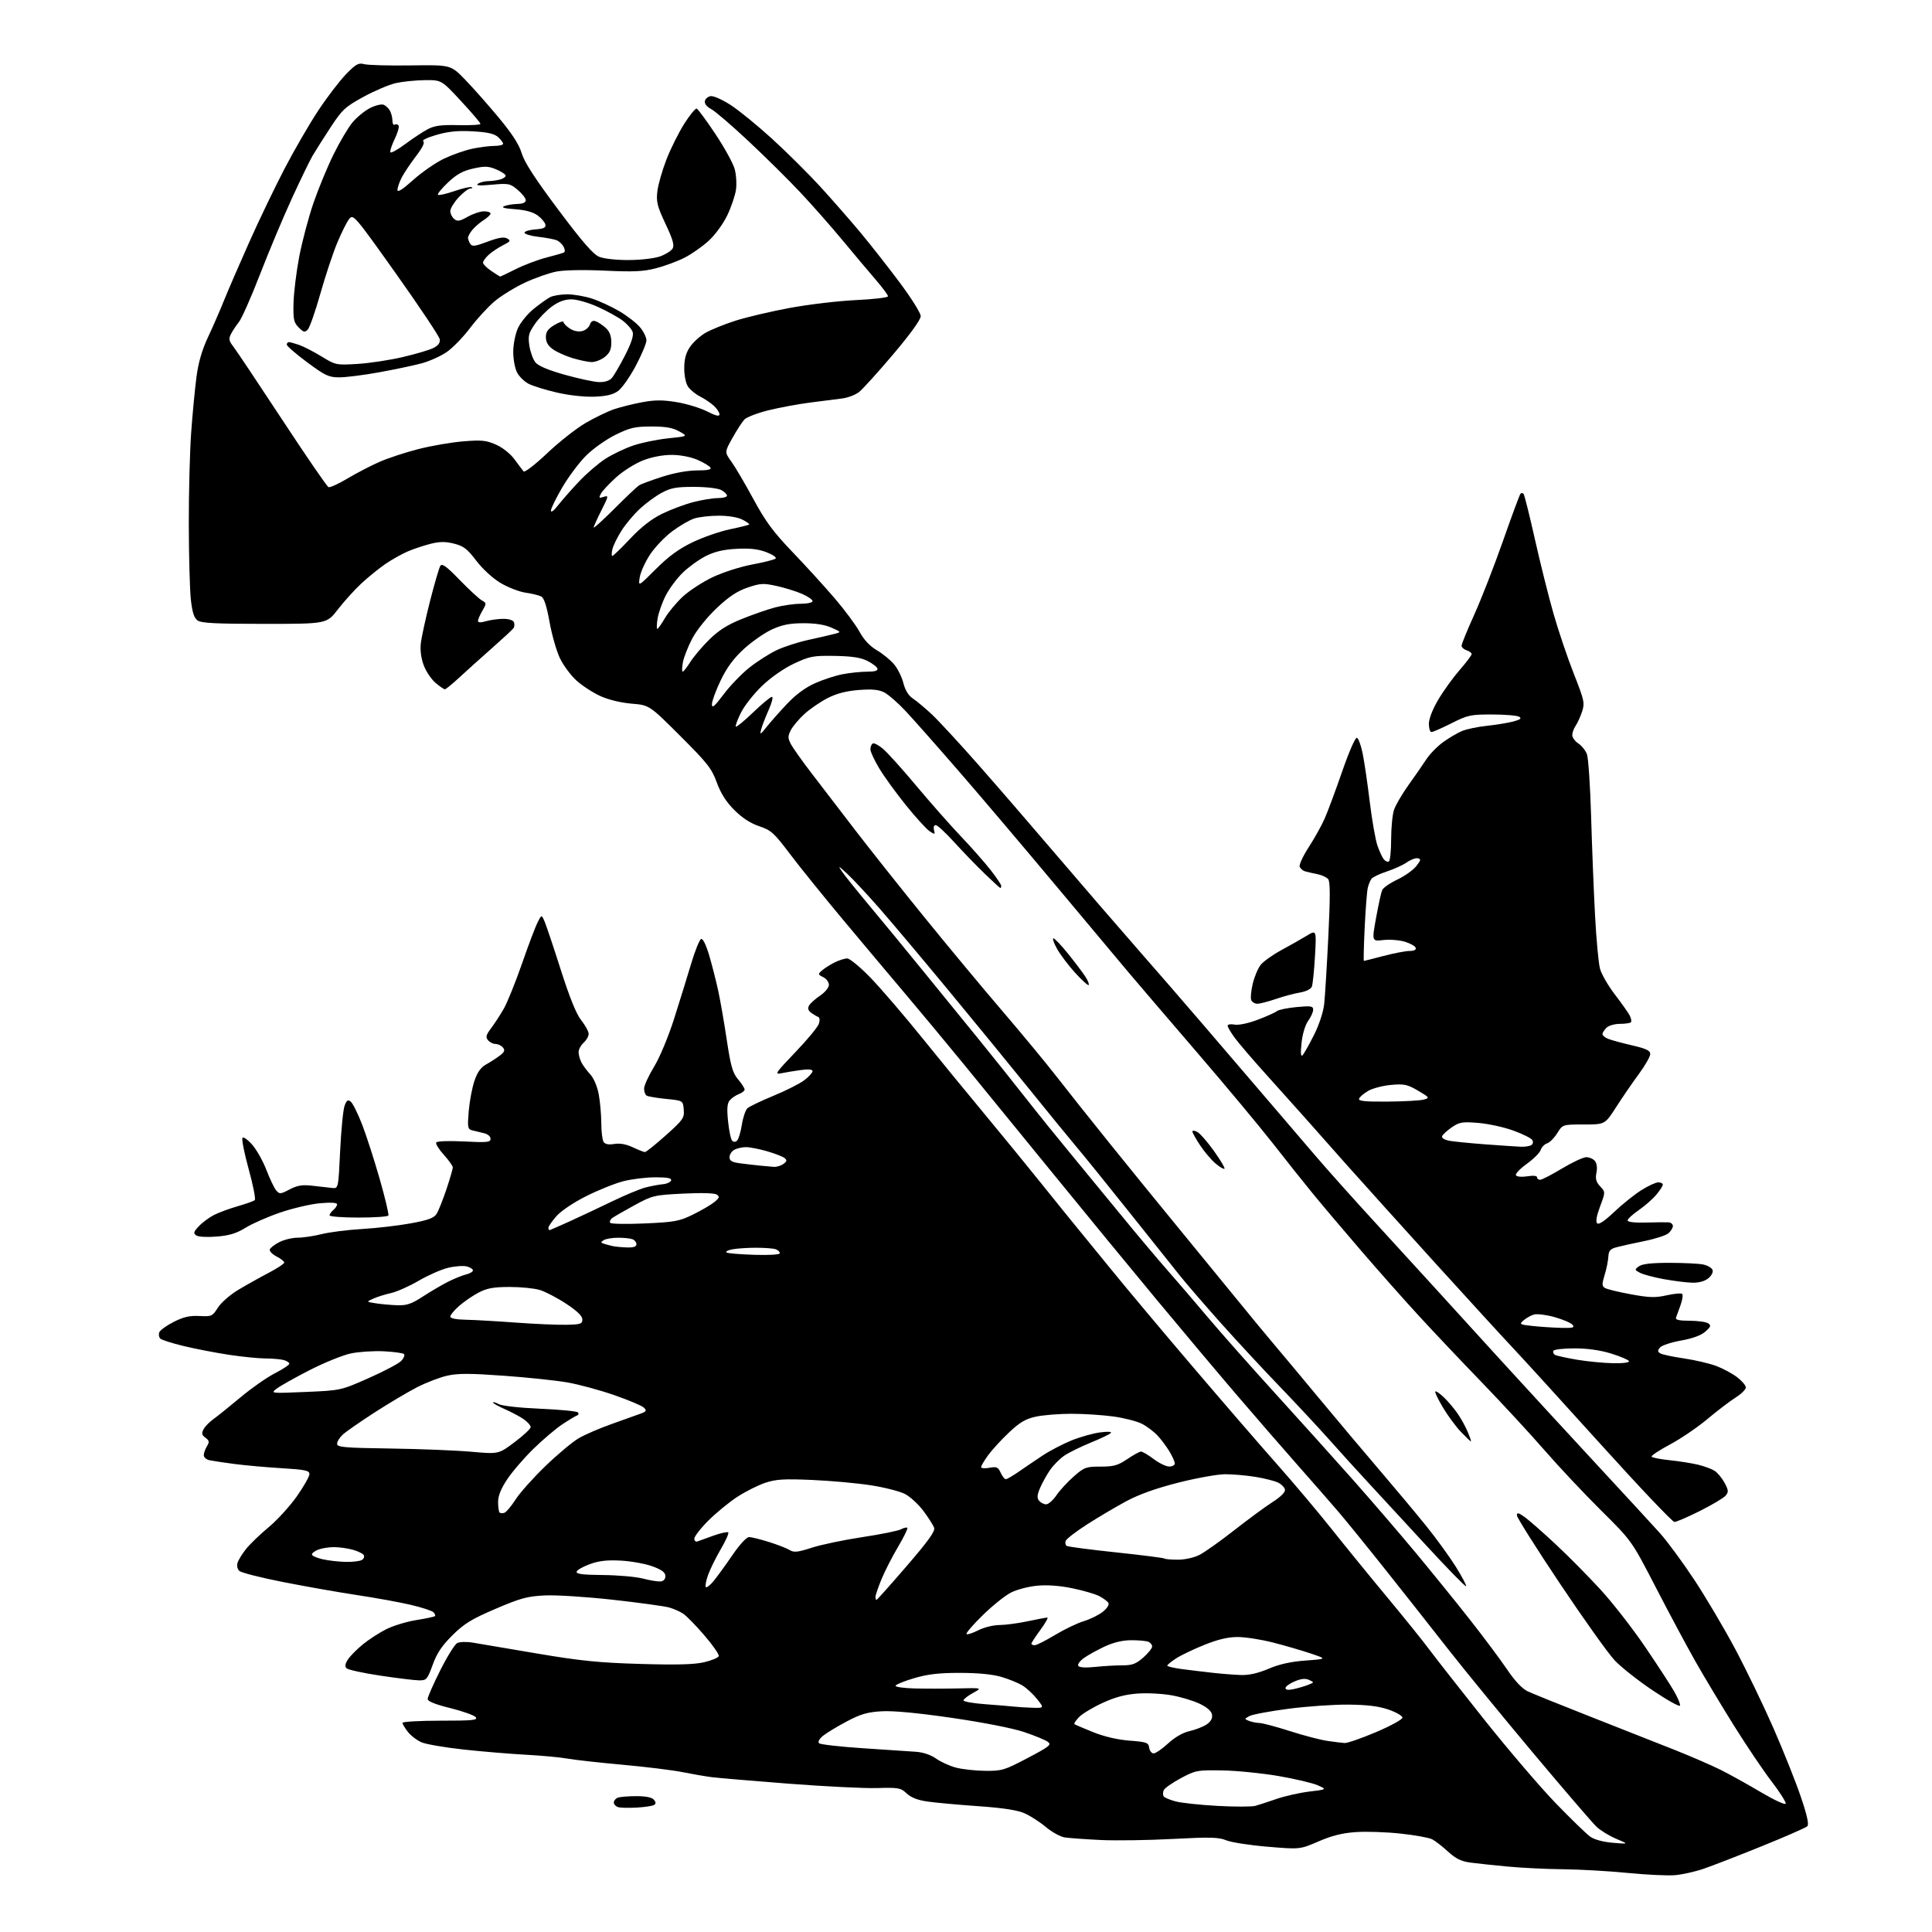 <?xml version="1.0" encoding="UTF-8" standalone="no"?>
<!-- Filename: 6924b1c12589589b763cb6239cc43aedfe43ec7e0a55f4d3831aee675c4b2e3d.svg -->
<!-- Created with https://svgstud.io -->
<svg
  version="1.1"
  xmlns="http://www.w3.org/2000/svg"
  xmlns:xlink="http://www.w3.org/1999/xlink"
  xmlns:svg="http://www.w3.org/2000/svg"
  xmlns:rdf="http://www.w3.org/1999/02/22-rdf-syntax-ns#"
  xmlns:cc="http://creativecommons.org/ns#"
  xmlns:dc="http://purl.org/dc/elements/1.1/"
  viewBox="0 0 768 768"
  width="768"
  height="768"
  role="img"
  aria-labelledby="titleID descID"
>
  <title id="titleID">War hammer weapon</title>
  <desc id="descID">AI-generated SVG illustration: War hammer weapon, created on https://svgstud.io</desc>

  <rect width="100%" height="100%" fill="white" />


  <path stroke="none" fill="black" fill-rule="evenodd" d="M665.78,745.41C662.88,745.66 654.42,745.25 647.00,744.52C639.58,743.78 628.10,743.13 621.50,743.06C614.90,743.00 605.00,742.52 599.50,742.00C594.00,741.49 587.30,740.77 584.60,740.42C580.86,739.92 578.74,738.89 575.60,736.03C573.35,733.97 570.52,731.77 569.32,731.15C568.12,730.52 562.51,729.50 556.85,728.89C551.19,728.27 543.17,728.00 539.03,728.28C533.61,728.65 529.44,729.69 524.13,731.99C516.75,735.18 516.75,735.18 503.87,734.10C496.79,733.51 489.40,732.36 487.46,731.55C484.49,730.31 481.10,730.22 466.21,731.01C456.47,731.53 443.55,731.72 437.50,731.43C431.45,731.13 425.06,730.68 423.30,730.41C421.54,730.15 418.17,728.30 415.80,726.31C413.44,724.32 409.63,721.86 407.34,720.84C404.45,719.55 398.85,718.69 388.84,717.98C380.96,717.43 371.91,716.61 368.74,716.15C364.83,715.60 362.16,714.56 360.42,712.92C358.04,710.69 357.19,710.53 348.64,710.78C343.57,710.93 327.74,710.14 313.46,709.04C299.18,707.93 285.48,706.77 283.00,706.46C280.52,706.15 275.27,705.24 271.31,704.45C267.36,703.66 256.56,702.33 247.31,701.50C238.07,700.66 228.25,699.57 225.50,699.06C222.75,698.56 215.32,697.87 209.00,697.53C202.68,697.19 191.53,696.26 184.24,695.46C176.95,694.67 169.49,693.39 167.66,692.63C165.83,691.87 163.36,690.00 162.17,688.49C160.98,686.97 160.00,685.34 160.00,684.87C160.00,684.39 166.81,684.00 175.12,684.00C187.96,684.00 190.07,683.79 189.09,682.60C188.45,681.83 183.89,680.21 178.96,678.99C172.98,677.51 170.00,676.31 170.00,675.37C170.00,674.60 172.24,669.49 174.99,664.02C177.73,658.56 180.77,653.66 181.74,653.15C182.72,652.63 185.49,652.56 188.00,652.98C190.47,653.40 201.95,655.34 213.50,657.30C230.75,660.22 238.07,660.96 254.50,661.44C268.99,661.87 275.99,661.68 279.92,660.76C282.90,660.06 285.51,658.97 285.72,658.33C285.93,657.70 283.36,653.98 279.99,650.07C276.63,646.16 272.83,642.28 271.56,641.45C270.29,640.61 267.79,639.51 266.00,639.00C264.22,638.49 254.18,637.11 243.70,635.94C233.11,634.76 221.05,633.99 216.57,634.21C209.62,634.55 206.91,635.28 197.00,639.53C187.49,643.60 184.53,645.41 179.88,650.01C175.69,654.16 173.68,657.16 172.00,661.79C169.88,667.60 169.53,668.00 166.62,667.97C164.90,667.96 157.95,667.11 151.17,666.09C144.39,665.08 138.36,663.76 137.77,663.17C137.01,662.41 137.17,661.39 138.31,659.66C139.19,658.31 141.84,655.62 144.21,653.69C146.57,651.75 150.77,649.03 153.54,647.64C156.31,646.24 161.70,644.61 165.51,644.00C169.32,643.39 172.65,642.68 172.90,642.43C173.16,642.17 172.88,641.48 172.28,640.88C171.68,640.28 167.57,638.95 163.16,637.92C158.74,636.89 149.13,635.15 141.81,634.05C134.49,632.94 121.30,630.62 112.50,628.88C103.70,627.15 95.89,625.16 95.15,624.47C94.36,623.74 94.06,622.38 94.44,621.20C94.79,620.09 96.31,617.62 97.82,615.73C99.32,613.83 103.36,609.95 106.78,607.11C110.20,604.26 115.25,598.72 118.00,594.81C120.75,590.89 123.00,586.92 123.00,585.99C123.00,584.55 121.40,584.20 111.90,583.63C105.80,583.26 97.36,582.50 93.15,581.95C88.94,581.40 84.49,580.73 83.25,580.46C82.01,580.19 81.00,579.29 81.00,578.47C81.00,577.65 81.56,576.05 82.25,574.93C83.31,573.20 83.22,572.67 81.67,571.52C80.21,570.44 80.06,569.76 80.92,568.15C81.51,567.04 83.28,565.22 84.86,564.10C86.43,562.98 91.27,559.09 95.61,555.46C99.95,551.82 106.09,547.53 109.25,545.91C112.41,544.29 115.00,542.58 115.00,542.10C115.00,541.62 113.99,540.96 112.75,540.63C111.51,540.30 108.25,540.02 105.50,540.01C102.75,540.00 96.22,539.34 91.00,538.55C85.78,537.76 77.71,536.20 73.08,535.09C68.46,533.98 64.23,532.63 63.70,532.10C63.17,531.57 63.00,530.45 63.32,529.61C63.64,528.77 66.22,526.91 69.06,525.47C72.97,523.49 75.42,522.93 79.27,523.13C84.12,523.39 84.45,523.24 86.62,519.80C87.89,517.81 91.48,514.67 94.70,512.74C97.89,510.83 103.31,507.80 106.75,506.00C110.19,504.20 113.00,502.35 113.00,501.89C113.00,501.43 111.62,500.34 109.94,499.47C108.25,498.60 107.04,497.35 107.25,496.69C107.45,496.04 109.17,494.71 111.06,493.75C112.95,492.79 116.24,492.00 118.36,492.00C120.48,492.00 124.75,491.36 127.86,490.58C130.96,489.80 138.22,488.88 144.00,488.54C149.78,488.20 158.48,487.19 163.33,486.29C170.08,485.06 172.49,484.18 173.52,482.59C174.26,481.44 176.02,477.05 177.44,472.82C178.85,468.60 180.00,464.67 180.00,464.08C180.00,463.49 178.39,461.22 176.42,459.04C174.45,456.86 173.09,454.66 173.41,454.15C173.74,453.61 178.46,453.44 184.49,453.75C193.74,454.22 195.00,454.09 195.00,452.66C195.00,451.71 193.87,450.79 192.25,450.43C190.74,450.09 188.65,449.58 187.61,449.30C185.91,448.83 185.79,448.07 186.33,441.64C186.67,437.71 187.69,432.31 188.61,429.63C189.77,426.21 191.16,424.26 193.24,423.13C194.86,422.23 197.29,420.67 198.64,419.65C200.56,418.18 200.83,417.50 199.92,416.40C199.28,415.63 197.97,415.00 197.00,415.00C196.03,415.00 194.69,414.33 194.00,413.50C192.98,412.28 193.20,411.41 195.21,408.75C196.56,406.96 198.83,403.48 200.25,401.00C201.67,398.52 204.94,390.43 207.52,383.00C210.10,375.57 212.91,368.16 213.76,366.51C215.30,363.53 215.30,363.53 216.56,366.51C217.25,368.16 220.14,376.79 222.98,385.70C226.48,396.67 229.09,403.10 231.07,405.59C232.68,407.62 234.00,410.04 234.00,410.98C234.00,411.92 233.10,413.50 232.00,414.50C230.90,415.50 230.00,417.17 230.00,418.22C230.00,419.27 230.50,421.11 231.12,422.32C231.74,423.52 233.31,425.64 234.61,427.04C236.00,428.53 237.39,431.79 237.99,434.93C238.54,437.87 239.01,443.02 239.02,446.39C239.02,449.75 239.43,453.13 239.92,453.90C240.52,454.85 241.89,455.12 244.20,454.74C246.42,454.38 248.95,454.84 251.55,456.06C253.72,457.09 255.88,457.95 256.35,457.97C256.82,457.98 260.55,455.00 264.65,451.33C271.57,445.14 272.08,444.41 271.80,441.08C271.50,437.50 271.50,437.50 264.80,436.84C261.11,436.47 257.62,435.88 257.05,435.53C256.47,435.17 256.02,433.90 256.04,432.69C256.05,431.49 257.85,427.58 260.02,424.02C262.27,420.31 265.67,412.17 267.95,405.02C270.14,398.13 273.20,388.26 274.75,383.07C276.29,377.89 278.08,373.47 278.72,373.26C279.41,373.03 280.69,375.62 281.89,379.69C282.99,383.43 284.59,389.65 285.43,393.50C286.28,397.35 287.83,406.23 288.88,413.23C290.48,423.87 291.22,426.47 293.40,429.06C294.83,430.76 296.00,432.58 296.00,433.10C296.00,433.62 294.97,434.44 293.71,434.92C292.45,435.40 290.81,436.52 290.07,437.41C289.07,438.62 288.90,440.76 289.42,445.77C289.79,449.47 290.53,452.93 291.05,453.45C291.65,454.05 292.38,454.02 293.03,453.37C293.60,452.80 294.44,449.97 294.90,447.09C295.35,444.21 296.35,441.27 297.11,440.56C297.88,439.86 302.54,437.62 307.47,435.59C312.41,433.56 317.92,430.77 319.72,429.40C321.53,428.02 323.00,426.41 323.00,425.81C323.00,425.09 321.40,424.94 318.25,425.37C315.64,425.72 312.15,426.30 310.50,426.65C307.80,427.23 308.38,426.38 316.13,418.30C320.88,413.36 325.10,408.25 325.52,406.95C325.95,405.59 325.85,404.45 325.27,404.26C324.73,404.08 323.48,403.34 322.50,402.63C321.25,401.71 320.99,400.85 321.61,399.73C322.10,398.85 324.08,397.07 326.00,395.78C327.98,394.45 329.50,392.58 329.50,391.49C329.50,390.43 328.49,389.05 327.25,388.44C325.12,387.38 325.09,387.23 326.75,385.78C327.71,384.93 329.94,383.51 331.70,382.62C333.46,381.73 335.74,381.00 336.78,381.00C337.81,381.00 342.02,384.49 346.13,388.75C350.24,393.01 359.42,403.70 366.52,412.50C373.62,421.30 384.86,435.02 391.50,443.00C398.13,450.98 408.24,463.35 413.98,470.50C419.71,477.65 426.08,485.52 428.13,488.00C430.19,490.48 436.43,498.12 442.01,505.00C447.59,511.88 461.90,528.95 473.83,542.94C485.75,556.93 500.91,574.48 507.53,581.94C514.14,589.40 524.02,601.12 529.49,608.00C534.96,614.88 544.89,627.07 551.57,635.10C558.24,643.12 565.67,652.35 568.08,655.60C570.49,658.84 580.32,671.38 589.92,683.46C599.53,695.53 612.35,710.53 618.41,716.79C624.48,723.06 630.65,729.04 632.13,730.10C633.80,731.28 637.23,732.21 641.16,732.54C647.50,733.07 647.50,733.07 642.50,730.96C639.75,729.81 636.22,727.65 634.66,726.18C633.09,724.71 621.81,711.58 609.58,697.00C597.36,682.42 582.25,663.98 576.00,656.00C569.76,648.02 558.58,633.85 551.15,624.50C543.72,615.15 535.14,604.58 532.08,601.00C529.02,597.42 521.74,589.10 515.91,582.50C510.07,575.90 499.14,563.30 491.61,554.50C484.08,545.70 469.70,528.60 459.66,516.50C449.61,504.40 431.13,481.90 418.58,466.50C406.04,451.10 390.09,431.55 383.14,423.06C376.19,414.57 365.55,401.78 359.50,394.63C353.45,387.48 342.29,374.20 334.70,365.11C327.11,356.01 317.77,344.43 313.95,339.37C307.67,331.05 306.50,330.00 301.81,328.44C298.35,327.29 295.05,325.14 291.92,322.02C288.66,318.75 286.52,315.40 284.93,311.04C282.91,305.48 281.21,303.33 270.39,292.53C258.14,280.30 258.14,280.30 251.03,279.71C246.73,279.34 241.82,278.15 238.59,276.67C235.66,275.33 231.41,272.56 229.16,270.53C226.90,268.49 223.95,264.50 222.58,261.66C221.22,258.82 219.36,252.33 218.45,247.23C217.31,240.87 216.27,237.69 215.14,237.11C214.24,236.64 211.42,235.95 208.89,235.59C206.35,235.22 201.87,233.47 198.93,231.71C195.81,229.84 191.80,226.15 189.31,222.87C185.77,218.21 184.28,217.06 180.52,216.11C177.11,215.25 174.84,215.26 171.25,216.15C168.64,216.80 164.57,218.15 162.20,219.15C159.84,220.15 155.79,222.42 153.20,224.19C150.62,225.97 146.30,229.46 143.62,231.96C140.94,234.46 136.75,239.09 134.31,242.25C129.88,248.00 129.88,248.00 105.13,248.00C85.74,248.00 79.98,247.70 78.51,246.63C77.15,245.64 76.42,243.34 75.87,238.38C75.45,234.60 75.08,221.15 75.05,208.50C75.03,195.85 75.45,179.43 75.99,172.00C76.52,164.57 77.47,154.68 78.08,150.00C78.85,144.10 80.26,139.21 82.70,134.00C84.63,129.88 87.47,123.35 89.02,119.50C90.57,115.65 95.04,105.30 98.97,96.50C102.89,87.70 109.27,74.42 113.14,67.00C117.01,59.58 123.05,49.16 126.57,43.86C130.08,38.56 135.02,32.11 137.54,29.51C141.50,25.44 142.50,24.89 144.81,25.51C146.29,25.90 154.63,26.13 163.34,26.00C179.19,25.78 179.19,25.78 184.87,31.64C188.00,34.86 194.02,41.66 198.24,46.74C203.60,53.19 206.36,57.47 207.39,60.95C208.44,64.46 212.71,71.06 221.90,83.33C231.45,96.08 235.79,101.09 238.17,102.07C240.05,102.85 244.99,103.40 249.95,103.37C254.73,103.35 260.22,102.71 262.40,101.92C264.55,101.14 266.77,99.75 267.35,98.83C268.15,97.54 267.51,95.27 264.56,89.01C261.26,81.97 260.82,80.20 261.31,76.06C261.62,73.42 263.25,67.71 264.93,63.38C266.62,59.05 269.81,52.65 272.02,49.17C274.23,45.69 276.45,42.99 276.95,43.17C277.45,43.35 280.81,47.91 284.41,53.31C288.01,58.70 291.45,64.97 292.06,67.24C292.67,69.50 292.89,73.22 292.55,75.50C292.21,77.77 290.67,82.31 289.12,85.57C287.51,88.94 284.34,93.30 281.74,95.69C279.23,97.99 274.88,101.04 272.07,102.46C269.27,103.89 264.16,105.77 260.73,106.65C255.73,107.94 251.73,108.12 240.50,107.59C232.20,107.20 224.36,107.34 221.23,107.94C218.34,108.50 212.71,110.47 208.73,112.32C204.76,114.18 199.34,117.49 196.70,119.70C194.06,121.90 189.66,126.68 186.91,130.33C184.16,133.98 179.95,138.32 177.54,139.97C175.13,141.63 170.54,143.67 167.33,144.51C164.12,145.35 156.58,146.93 150.58,148.02C144.57,149.11 137.52,150.00 134.91,150.00C130.69,150.00 129.30,149.35 122.09,144.00C117.64,140.71 114.00,137.56 114.00,137.00C114.00,136.45 114.38,136.00 114.85,136.00C115.32,136.00 117.16,136.51 118.95,137.13C120.73,137.75 124.74,139.82 127.85,141.72C133.39,145.12 133.66,145.17 142.04,144.67C146.74,144.39 154.84,143.17 160.04,141.95C165.24,140.74 170.77,139.11 172.31,138.32C174.24,137.33 175.03,136.25 174.81,134.86C174.64,133.75 166.85,122.07 157.50,108.91C141.08,85.80 140.44,85.05 138.85,86.98C137.94,88.08 135.79,92.36 134.07,96.50C132.34,100.63 129.32,109.75 127.34,116.76C125.36,123.77 123.12,130.16 122.37,130.97C121.17,132.25 120.71,132.15 118.75,130.18C116.78,128.21 116.52,127.00 116.68,120.45C116.78,116.34 117.80,108.05 118.95,102.01C120.11,95.98 122.64,86.42 124.58,80.77C126.52,75.12 130.10,66.45 132.53,61.50C134.96,56.55 138.36,50.80 140.07,48.72C141.79,46.64 144.92,44.06 147.04,42.98C149.15,41.90 151.60,41.29 152.47,41.63C153.34,41.96 154.49,43.05 155.03,44.05C155.56,45.05 156.00,46.82 156.00,47.99C156.00,49.16 156.42,49.86 156.93,49.54C157.44,49.23 158.13,49.40 158.45,49.92C158.77,50.44 158.04,52.91 156.83,55.41C155.62,57.91 154.90,60.23 155.23,60.57C155.57,60.90 158.24,59.39 161.17,57.21C164.10,55.02 168.07,52.40 170.00,51.38C172.75,49.93 175.36,49.58 182.25,49.75C187.06,49.86 191.00,49.63 190.99,49.23C190.99,48.83 187.50,44.74 183.24,40.15C175.50,31.80 175.50,31.80 168.90,31.86C165.27,31.90 160.10,32.42 157.40,33.02C154.71,33.62 148.90,36.08 144.50,38.49C137.20,42.48 136.05,43.55 131.37,50.68C128.55,54.98 125.32,60.08 124.20,62.00C123.08,63.92 119.38,71.58 115.97,79.00C112.56,86.42 106.90,99.92 103.38,109.00C99.87,118.08 96.09,126.62 94.98,128.00C93.88,129.38 92.45,131.53 91.81,132.78C90.84,134.68 91.00,135.51 92.76,137.78C93.92,139.28 102.66,152.36 112.19,166.85C121.71,181.35 129.99,193.40 130.58,193.64C131.17,193.89 134.55,192.35 138.08,190.24C141.61,188.13 147.32,185.16 150.76,183.64C154.20,182.12 161.24,179.81 166.39,178.50C171.55,177.19 179.57,175.81 184.21,175.44C191.45,174.85 193.30,175.04 197.19,176.76C199.85,177.94 202.89,180.36 204.55,182.63C206.11,184.76 207.73,186.91 208.15,187.40C208.57,187.90 212.78,184.64 217.51,180.17C222.23,175.69 229.12,170.27 232.80,168.13C236.49,165.98 241.60,163.52 244.17,162.65C246.73,161.79 251.76,160.54 255.34,159.88C260.37,158.95 263.48,158.95 269.00,159.86C272.94,160.51 278.37,162.17 281.08,163.54C284.62,165.34 286.00,165.66 286.00,164.69C286.00,163.95 284.99,162.42 283.75,161.29C282.51,160.16 280.06,158.51 278.31,157.62C276.56,156.74 274.42,155.01 273.56,153.78C272.64,152.47 272.00,149.46 272.00,146.43C272.00,142.74 272.64,140.34 274.28,137.91C275.53,136.05 278.35,133.51 280.53,132.26C282.71,131.02 288.02,128.87 292.33,127.49C296.64,126.11 306.31,123.83 313.83,122.43C321.35,121.03 333.24,119.62 340.25,119.29C347.26,118.96 353.00,118.29 353.00,117.78C353.00,117.28 350.80,114.31 348.10,111.18C345.41,108.06 339.47,101.00 334.91,95.50C330.35,90.00 322.81,81.45 318.16,76.50C313.51,71.55 304.26,62.40 297.60,56.16C290.95,49.92 284.23,44.16 282.69,43.35C280.96,42.45 280.00,41.23 280.20,40.19C280.38,39.26 281.43,38.37 282.54,38.21C283.65,38.05 287.25,39.66 290.53,41.80C293.81,43.93 301.23,49.99 307.00,55.25C312.77,60.52 321.34,69.03 326.04,74.16C330.73,79.30 337.77,87.33 341.68,92.00C345.59,96.67 352.66,105.66 357.39,111.97C362.21,118.40 366.00,124.43 366.00,125.68C366.00,127.07 361.87,132.80 355.07,140.83C349.05,147.94 342.95,154.68 341.50,155.82C340.05,156.97 336.98,158.13 334.68,158.41C332.38,158.69 326.68,159.42 322.00,160.03C317.32,160.63 309.90,162.01 305.50,163.09C301.10,164.17 296.78,165.83 295.89,166.78C295.01,167.73 292.87,171.02 291.15,174.11C288.01,179.72 288.01,179.72 290.80,183.61C292.34,185.75 296.27,192.45 299.55,198.50C304.33,207.33 307.39,211.47 315.09,219.50C320.36,225.00 327.90,233.27 331.84,237.88C335.79,242.49 340.21,248.45 341.67,251.13C343.41,254.33 345.77,256.84 348.55,258.48C350.88,259.84 353.96,262.36 355.40,264.07C356.84,265.77 358.51,269.14 359.11,271.54C359.83,274.38 361.13,276.51 362.83,277.63C364.27,278.57 367.66,281.40 370.36,283.92C373.06,286.44 381.41,295.48 388.91,304.00C396.42,312.52 410.62,328.95 420.47,340.50C430.33,352.05 444.51,368.48 451.98,377.00C459.46,385.52 471.16,399.02 478.00,407.00C484.83,414.98 495.82,427.80 502.42,435.50C509.02,443.20 518.26,454.00 522.96,459.50C527.66,465.00 538.47,477.09 547.00,486.37C555.52,495.65 565.60,506.67 569.40,510.87C573.19,515.07 585.12,528.15 595.90,539.96C606.68,551.76 624.27,570.88 635.00,582.46C645.73,594.03 656.88,606.15 659.79,609.38C662.71,612.61 668.84,620.94 673.43,627.88C678.02,634.82 685.37,647.25 689.77,655.50C694.16,663.75 700.99,677.88 704.94,686.89C708.89,695.91 713.78,708.15 715.80,714.10C718.35,721.59 719.16,725.24 718.44,725.96C717.87,726.53 709.77,730.08 700.45,733.85C691.13,737.63 680.70,741.67 677.28,742.84C673.86,744.02 668.69,745.17 665.78,745.41zM253.18,718.54C250.06,718.73 246.71,718.65 245.75,718.37C244.79,718.09 244.00,717.26 244.00,716.53C244.00,715.81 244.71,714.94 245.58,714.61C246.45,714.27 249.77,714.00 252.96,714.00C256.73,714.00 259.16,714.49 259.93,715.41C260.78,716.44 260.80,717.01 259.98,717.51C259.37,717.89 256.31,718.36 253.18,718.54zM499.00,717.86C500.38,717.48 504.20,716.23 507.50,715.09C510.80,713.95 516.65,712.64 520.50,712.17C527.50,711.32 527.50,711.32 523.87,709.70C521.87,708.80 514.86,707.14 508.30,706.01C501.74,704.88 491.67,703.87 485.93,703.77C475.88,703.60 475.28,703.71 469.32,706.90C465.92,708.72 462.88,710.88 462.56,711.69C462.25,712.51 462.24,713.58 462.54,714.06C462.84,714.55 464.96,715.45 467.25,716.07C469.54,716.68 477.06,717.50 483.96,717.87C490.86,718.25 497.62,718.24 499.00,717.86zM709.84,716.99C710.03,716.40 707.53,712.45 704.28,708.21C701.02,703.97 694.28,693.98 689.30,686.00C684.31,678.02 677.43,666.55 673.99,660.50C670.56,654.45 663.45,641.17 658.20,631.00C648.64,612.50 648.64,612.50 636.53,600.50C629.87,593.90 619.72,583.10 613.97,576.50C608.23,569.90 597.00,557.75 589.02,549.49C581.03,541.24 569.75,529.31 563.95,522.99C558.14,516.67 547.78,504.98 540.92,497.00C534.05,489.02 525.49,478.90 521.89,474.50C518.28,470.10 511.12,461.10 505.97,454.50C500.81,447.90 487.30,431.68 475.94,418.47C464.58,405.25 452.25,390.85 448.55,386.47C444.85,382.08 431.86,366.57 419.69,352.00C407.52,337.43 390.35,317.18 381.53,307.01C372.71,296.84 363.02,285.88 360.00,282.66C356.98,279.43 353.17,276.11 351.55,275.27C349.36,274.13 346.76,273.88 341.44,274.28C336.52,274.65 332.66,275.65 329.10,277.45C326.26,278.89 322.12,281.71 319.90,283.71C317.68,285.71 315.21,288.62 314.41,290.17C313.14,292.63 313.14,293.36 314.37,295.75C315.16,297.27 318.90,302.55 322.70,307.50C326.50,312.45 334.27,322.57 339.96,330.00C345.66,337.43 357.99,352.95 367.36,364.50C376.73,376.05 390.76,392.93 398.54,402.00C406.31,411.07 415.99,422.77 420.04,428.00C424.09,433.23 433.95,445.62 441.95,455.55C449.95,465.47 461.45,479.61 467.50,486.96C473.55,494.31 483.68,506.69 490.00,514.46C496.32,522.24 503.59,531.05 506.15,534.05C508.70,537.05 516.77,546.70 524.07,555.50C531.37,564.30 542.35,577.35 548.47,584.50C554.59,591.65 562.87,601.55 566.87,606.50C570.87,611.45 576.19,618.78 578.70,622.79C581.21,626.80 583.04,630.29 582.78,630.55C582.52,630.81 575.38,623.49 566.90,614.29C558.43,605.08 548.12,593.92 544.00,589.48C539.88,585.04 532.92,577.38 528.55,572.46C524.17,567.53 515.17,557.88 508.55,551.00C501.92,544.12 491.32,532.69 485.00,525.60C478.68,518.50 471.49,510.18 469.04,507.10C466.58,504.02 457.40,492.50 448.62,481.50C439.85,470.50 430.57,459.02 428.00,456.00C425.43,452.98 416.97,442.62 409.21,433.00C401.44,423.38 386.86,405.55 376.79,393.39C366.73,381.22 354.61,366.82 349.86,361.39C345.11,355.95 339.30,349.70 336.95,347.50C333.25,344.04 332.95,343.90 334.74,346.50C335.87,348.15 340.57,354.00 345.17,359.50C349.78,365.00 359.39,376.67 366.52,385.44C373.66,394.21 383.91,406.81 389.31,413.44C394.70,420.07 402.99,430.45 407.74,436.50C412.48,442.55 420.47,452.45 425.48,458.50C430.49,464.55 439.52,475.54 445.55,482.91C451.57,490.29 459.90,500.19 464.05,504.91C468.20,509.64 475.58,518.23 480.43,524.00C485.29,529.77 497.25,543.27 507.01,554.00C516.77,564.73 530.74,580.25 538.05,588.50C545.36,596.75 556.58,609.80 562.98,617.50C569.37,625.20 579.03,637.12 584.44,644.00C589.84,650.88 596.43,659.70 599.07,663.60C602.16,668.18 605.07,671.28 607.25,672.31C609.11,673.20 620.51,677.80 632.57,682.54C644.63,687.28 659.67,693.22 666.00,695.73C672.33,698.25 680.42,701.77 684.00,703.55C687.58,705.34 694.77,709.33 699.99,712.43C705.21,715.52 709.64,717.57 709.84,716.99zM391.61,703.93C398.29,704.00 399.30,703.69 408.50,698.84C417.23,694.25 418.10,693.55 416.52,692.39C415.55,691.68 411.32,689.94 407.12,688.52C402.61,687.00 390.95,684.71 378.50,682.90C364.76,680.90 355.06,679.99 350.46,680.26C344.74,680.60 342.11,681.37 336.46,684.37C332.63,686.40 328.42,688.97 327.09,690.07C325.66,691.27 325.05,692.44 325.59,692.97C326.09,693.46 333.93,694.35 343.00,694.95C352.07,695.55 361.58,696.18 364.12,696.36C366.96,696.56 370.02,697.59 372.06,699.04C373.89,700.34 377.43,701.96 379.94,702.64C382.45,703.31 387.70,703.90 391.61,703.93zM458.59,697.00C459.39,697.00 461.97,695.22 464.33,693.05C467.01,690.58 470.20,688.74 472.83,688.15C475.15,687.63 478.18,686.45 479.58,685.54C481.27,684.43 482.02,683.14 481.81,681.69C481.60,680.23 479.99,678.77 477.00,677.32C474.52,676.12 469.51,674.59 465.85,673.93C462.20,673.26 456.07,672.94 452.24,673.21C447.27,673.57 443.26,674.64 438.20,676.98C434.31,678.77 430.12,681.31 428.89,682.62C427.66,683.92 426.85,685.16 427.08,685.36C427.31,685.56 430.65,686.99 434.50,688.54C438.95,690.33 444.23,691.56 449.00,691.93C455.81,692.45 456.53,692.71 456.82,694.75C457.00,695.99 457.79,697.00 458.59,697.00zM534.51,692.88C535.62,692.94 541.24,690.99 547.01,688.54C552.78,686.09 557.50,683.50 557.50,682.79C557.50,682.08 555.02,680.65 552.00,679.60C548.06,678.24 543.52,677.68 536.00,677.61C530.23,677.56 519.51,678.30 512.19,679.26C504.87,680.21 497.91,681.51 496.71,682.15C494.60,683.29 494.59,683.33 496.52,684.09C497.61,684.51 499.51,684.89 500.74,684.93C501.97,684.97 507.37,686.41 512.74,688.13C518.11,689.86 524.75,691.60 527.50,692.01C530.25,692.42 533.40,692.81 534.51,692.88zM410.29,678.85C415.09,679.00 415.09,679.00 412.29,675.45C410.76,673.50 408.15,671.07 406.50,670.05C404.85,669.03 401.06,667.47 398.07,666.60C394.54,665.56 388.76,665.00 381.57,665.00C373.15,664.99 368.76,665.51 363.25,667.14C359.26,668.32 356.00,669.68 356.00,670.15C356.00,670.62 359.49,671.09 363.75,671.19C368.01,671.30 375.77,671.29 381.00,671.17C390.50,670.94 390.50,670.94 386.75,673.00C384.69,674.12 383.00,675.45 383.00,675.93C383.00,676.42 386.94,677.11 391.75,677.46C396.56,677.81 401.62,678.23 403.00,678.40C404.38,678.56 407.66,678.77 410.29,678.85zM667.83,678.00C667.64,678.57 662.77,675.86 657.00,671.98C651.22,668.11 644.41,662.72 641.85,660.01C639.29,657.29 629.50,643.56 620.10,629.50C610.69,615.44 603.00,603.24 603.00,602.40C603.00,601.16 603.60,601.29 606.09,603.06C607.78,604.27 613.30,609.11 618.34,613.81C623.38,618.51 631.44,626.66 636.27,631.93C641.09,637.19 649.00,647.35 653.86,654.50C658.72,661.65 663.93,669.63 665.43,672.24C666.94,674.84 668.02,677.44 667.83,678.00zM514.25,671.45C516.04,671.06 518.62,670.30 520.00,669.76C522.45,668.80 522.46,668.76 520.41,667.81C518.93,667.12 517.26,667.28 514.66,668.37C512.65,669.21 511.00,670.41 511.00,671.03C511.00,671.78 512.08,671.92 514.25,671.45zM493.28,665.84C496.50,665.95 500.09,665.14 504.28,663.36C508.57,661.53 513.14,660.52 519.00,660.09C527.50,659.47 527.50,659.47 521.00,657.28C517.42,656.07 510.68,654.11 506.00,652.92C501.32,651.72 495.02,650.74 492.00,650.74C488.16,650.74 484.16,651.68 478.75,653.86C474.49,655.57 469.44,657.99 467.52,659.24C465.60,660.48 464.02,661.77 464.01,662.11C464.01,662.45 466.59,663.06 469.75,663.48C472.91,663.89 478.43,664.56 482.00,664.96C485.57,665.36 490.65,665.76 493.28,665.84zM435.28,662.63C438.59,662.28 443.46,662.00 446.11,662.00C450.08,662.00 451.56,661.45 454.47,658.90C456.41,657.19 458.00,655.21 458.00,654.50C458.00,653.79 457.29,652.94 456.42,652.61C455.55,652.27 452.51,652.00 449.67,652.01C446.28,652.02 442.66,652.88 439.16,654.50C436.22,655.87 432.51,657.93 430.90,659.07C429.29,660.22 428.27,661.63 428.63,662.20C429.04,662.87 431.49,663.02 435.28,662.63zM411.31,654.00C412.04,654.00 415.67,652.17 419.38,649.93C423.10,647.69 428.24,645.22 430.82,644.44C433.39,643.67 436.81,641.97 438.41,640.68C440.13,639.30 441.03,637.85 440.60,637.16C440.20,636.51 438.56,635.31 436.95,634.47C435.34,633.64 430.54,632.24 426.27,631.36C421.29,630.33 416.30,629.96 412.30,630.34C408.88,630.66 404.19,631.88 401.87,633.07C399.55,634.25 394.49,638.31 390.64,642.08C386.78,645.86 383.88,649.22 384.21,649.55C384.54,649.87 386.63,649.21 388.86,648.07C391.09,646.93 394.85,645.99 397.21,645.98C399.57,645.97 404.65,645.30 408.50,644.48C412.35,643.67 415.88,643.00 416.33,643.00C416.79,643.00 415.56,645.20 413.59,647.88C411.61,650.57 410.00,653.05 410.00,653.38C410.00,653.72 410.59,654.00 411.31,654.00zM348.40,636.00C348.63,636.00 354.02,629.95 360.40,622.56C369.01,612.57 371.82,608.65 371.34,607.31C370.98,606.31 369.08,603.32 367.10,600.66C365.12,598.00 361.81,594.95 359.74,593.88C357.67,592.82 351.59,591.26 346.24,590.43C340.88,589.59 330.39,588.64 322.93,588.31C311.70,587.82 308.49,588.01 304.25,589.42C301.43,590.35 296.45,592.85 293.19,594.96C289.92,597.07 284.72,601.33 281.62,604.42C278.53,607.51 276.00,610.76 276.00,611.63C276.00,612.50 276.56,613.00 277.25,612.74C277.94,612.47 280.84,611.43 283.70,610.41C286.56,609.40 289.17,608.83 289.49,609.16C289.82,609.48 288.47,612.50 286.50,615.86C284.53,619.22 282.26,623.85 281.45,626.14C280.64,628.43 280.25,630.58 280.58,630.91C280.91,631.23 282.29,630.15 283.66,628.50C285.02,626.85 288.37,622.24 291.10,618.25C294.04,613.95 296.76,611.01 297.78,611.01C298.73,611.02 302.28,611.90 305.69,612.97C309.09,614.03 312.78,615.47 313.89,616.16C315.57,617.21 317.05,617.06 322.72,615.23C326.47,614.02 335.51,612.13 342.81,611.03C350.11,609.93 357.01,608.53 358.13,607.93C359.25,607.33 360.40,607.06 360.68,607.34C360.95,607.62 359.29,611.03 356.98,614.91C354.68,618.80 351.72,624.57 350.42,627.74C349.11,630.91 348.04,634.06 348.02,634.75C348.01,635.44 348.18,636.00 348.40,636.00zM262.50,628.65C263.77,628.55 264.50,627.78 264.50,626.53C264.50,625.09 263.17,624.06 259.50,622.69C256.75,621.66 251.12,620.62 247.00,620.38C241.47,620.07 238.20,620.42 234.57,621.73C231.85,622.70 229.45,624.06 229.23,624.75C228.93,625.69 231.49,626.02 239.67,626.10C245.62,626.15 252.75,626.78 255.50,627.49C258.25,628.21 261.40,628.73 262.50,628.65zM137.50,620.88C140.25,620.93 143.12,620.58 143.88,620.10C144.64,619.62 144.96,618.74 144.59,618.15C144.23,617.56 142.26,616.61 140.21,616.04C138.17,615.48 134.84,615.01 132.82,615.01C130.79,615.00 127.98,615.44 126.57,615.98C125.15,616.51 124.00,617.39 124.00,617.92C124.00,618.45 125.91,619.31 128.25,619.83C130.59,620.36 134.75,620.83 137.50,620.88zM468.21,620.00C471.03,620.00 474.65,619.20 476.82,618.09C478.87,617.05 485.08,612.64 490.62,608.30C496.15,603.96 503.02,598.91 505.89,597.07C509.20,594.95 510.98,593.14 510.79,592.12C510.61,591.24 509.35,589.98 507.98,589.32C506.60,588.66 502.56,587.65 498.99,587.07C495.42,586.49 490.02,586.02 487.00,586.03C483.98,586.04 475.58,587.55 468.33,589.39C459.50,591.64 452.69,594.07 447.64,596.80C443.50,599.03 436.53,603.15 432.15,605.96C427.77,608.77 423.94,611.72 423.64,612.50C423.33,613.29 423.52,614.20 424.04,614.53C424.57,614.85 433.42,616.01 443.71,617.10C454.00,618.19 462.62,619.29 462.87,619.54C463.13,619.79 465.53,620.00 468.21,620.00zM665.61,605.00C664.83,605.00 651.69,591.16 636.42,574.25C621.14,557.34 605.46,540.12 601.57,536.00C597.68,531.88 583.88,516.80 570.90,502.50C557.93,488.20 541.73,470.23 534.90,462.56C528.08,454.90 520.70,446.57 518.50,444.06C516.30,441.56 509.82,434.33 504.11,428.00C498.39,421.68 492.43,414.74 490.86,412.60C489.29,410.45 488.00,408.26 488.00,407.73C488.00,407.20 489.23,407.00 490.73,407.29C492.35,407.60 496.08,406.82 499.90,405.39C503.44,404.05 506.89,402.51 507.56,401.95C508.22,401.40 511.75,400.67 515.38,400.33C521.17,399.79 522.00,399.92 522.00,401.40C522.00,402.32 521.11,404.30 520.02,405.79C518.86,407.38 517.77,410.99 517.39,414.50C516.96,418.55 517.07,420.17 517.76,419.50C518.31,418.95 520.35,415.35 522.29,411.50C524.42,407.26 526.04,402.33 526.40,399.00C526.72,395.98 527.46,383.89 528.04,372.16C528.80,356.56 528.79,350.45 527.97,349.47C527.36,348.73 525.43,347.84 523.68,347.49C521.93,347.14 519.75,346.64 518.84,346.39C517.93,346.13 516.94,345.30 516.65,344.53C516.35,343.76 517.96,340.29 520.21,336.82C522.46,333.34 525.31,328.25 526.53,325.50C527.75,322.75 530.90,314.30 533.52,306.71C536.26,298.79 538.76,293.08 539.39,293.29C540.00,293.49 541.04,296.32 541.69,299.58C542.35,302.83 543.62,311.49 544.51,318.81C545.40,326.13 546.78,333.96 547.58,336.22C548.37,338.48 549.52,340.92 550.13,341.65C550.73,342.38 551.63,342.73 552.11,342.43C552.60,342.13 553.00,338.15 553.00,333.59C553.00,329.03 553.52,323.77 554.15,321.90C554.78,320.03 557.39,315.57 559.95,312.00C562.51,308.43 565.71,303.81 567.05,301.75C568.40,299.69 571.40,296.64 573.71,294.97C576.03,293.30 579.41,291.32 581.21,290.57C583.02,289.83 587.42,288.91 591.00,288.53C594.58,288.15 599.26,287.39 601.42,286.84C604.33,286.09 604.98,285.60 603.92,284.93C603.14,284.44 598.33,284.02 593.23,284.02C584.60,284.00 583.46,284.25 577.00,287.50C573.18,289.43 569.59,291.00 569.02,291.00C568.46,291.00 568.00,289.53 568.00,287.73C568.00,285.74 569.47,281.96 571.75,278.10C573.81,274.61 577.64,269.31 580.25,266.32C582.86,263.33 585.00,260.49 585.00,260.01C585.00,259.53 584.10,258.85 583.00,258.50C581.90,258.15 581.00,257.33 581.00,256.68C580.99,256.03 583.28,250.43 586.08,244.24C588.87,238.05 594.02,224.85 597.51,214.90C601.00,204.95 604.11,196.55 604.43,196.24C604.74,195.92 605.28,195.94 605.62,196.28C605.96,196.62 607.98,204.68 610.11,214.20C612.24,223.71 615.59,237.12 617.56,244.00C619.53,250.88 623.16,261.60 625.62,267.84C629.76,278.33 630.01,279.45 628.91,282.84C628.25,284.85 627.10,287.39 626.36,288.47C625.61,289.56 625.00,291.23 625.00,292.20C625.00,293.16 626.08,294.66 627.40,295.53C628.72,296.39 630.26,298.31 630.83,299.80C631.39,301.28 632.14,312.40 632.49,324.50C632.84,336.60 633.54,354.30 634.05,363.83C634.55,373.36 635.44,382.91 636.02,385.06C636.60,387.21 639.23,391.79 641.87,395.24C644.51,398.68 647.18,402.45 647.80,403.62C648.42,404.78 648.65,406.02 648.30,406.37C647.95,406.72 645.97,407.00 643.90,407.00C641.82,407.00 639.44,407.70 638.57,408.57C637.71,409.44 637.00,410.57 637.00,411.09C637.00,411.62 638.01,412.45 639.25,412.95C640.49,413.45 644.76,414.62 648.75,415.54C654.41,416.85 656.00,417.61 656.00,419.00C656.00,419.98 653.95,423.57 651.44,426.98C648.92,430.39 644.88,436.29 642.44,440.09C638.01,447.00 638.01,447.00 629.59,447.00C621.16,447.00 621.16,447.00 619.03,450.45C617.86,452.34 616.05,454.17 615.00,454.50C613.96,454.83 612.81,456.01 612.46,457.12C612.11,458.22 609.61,460.72 606.91,462.66C604.21,464.60 602.28,466.64 602.62,467.20C602.99,467.79 604.89,467.95 607.13,467.60C609.48,467.22 611.00,467.37 611.00,467.99C611.00,468.54 611.56,468.99 612.25,468.98C612.94,468.97 616.85,466.95 620.95,464.48C625.05,462.02 629.39,460.00 630.58,460.00C631.78,460.00 633.32,460.68 634.00,461.50C634.77,462.43 635.00,464.23 634.61,466.18C634.13,468.61 634.47,469.87 636.09,471.60C638.20,473.84 638.20,473.84 636.06,479.58C634.66,483.31 634.25,485.65 634.89,486.29C635.53,486.93 637.89,485.35 641.68,481.75C644.88,478.71 649.73,474.83 652.45,473.12C655.17,471.40 658.20,470.00 659.20,470.00C660.19,470.00 661.00,470.42 661.00,470.92C661.00,471.43 659.82,473.25 658.38,474.95C656.95,476.66 653.80,479.42 651.38,481.08C648.97,482.74 647.00,484.56 647.00,485.14C647.00,485.78 649.77,486.10 654.25,485.98C658.24,485.87 662.29,485.83 663.25,485.89C664.21,485.95 665.00,486.61 665.00,487.35C665.00,488.08 664.21,489.38 663.25,490.23C662.29,491.08 657.90,492.50 653.50,493.38C649.10,494.27 644.15,495.37 642.50,495.82C640.10,496.48 639.47,497.23 639.34,499.57C639.26,501.18 638.60,504.44 637.87,506.80C636.76,510.46 636.77,511.24 637.98,511.99C638.76,512.47 643.38,513.60 648.25,514.49C655.64,515.85 658.01,515.92 662.56,514.90C665.56,514.23 668.32,513.99 668.70,514.36C669.08,514.74 668.78,516.73 668.05,518.78C667.32,520.82 666.51,523.06 666.25,523.75C665.91,524.66 667.38,525.00 671.64,525.02C674.86,525.02 678.17,525.48 679.00,526.03C680.27,526.88 680.11,527.38 677.91,529.33C676.22,530.83 672.87,532.06 668.22,532.89C664.31,533.59 660.55,534.83 659.87,535.66C658.88,536.85 658.90,537.32 659.98,537.98C660.72,538.44 664.95,539.35 669.38,539.99C673.81,540.64 679.61,542.00 682.28,543.01C684.94,544.02 688.67,546.03 690.56,547.48C692.45,548.92 694.00,550.75 694.00,551.54C694.00,552.33 692.16,554.14 689.91,555.56C687.66,556.98 682.62,560.83 678.71,564.10C674.81,567.38 668.12,571.93 663.85,574.20C659.58,576.48 656.29,578.66 656.53,579.05C656.77,579.44 660.02,580.08 663.74,580.46C667.46,580.84 672.52,581.65 675.00,582.24C677.48,582.84 680.45,583.94 681.60,584.68C682.76,585.43 684.53,587.57 685.54,589.44C687.11,592.37 687.18,593.08 685.99,594.51C685.23,595.43 680.66,598.16 675.82,600.59C670.99,603.01 666.40,605.00 665.61,605.00zM200.55,601.34C201.30,601.06 203.29,598.66 204.99,596.02C206.68,593.38 212.01,587.42 216.83,582.77C221.65,578.12 227.60,573.15 230.05,571.72C232.50,570.28 238.50,567.70 243.38,565.98C248.26,564.26 253.40,562.42 254.80,561.89C256.99,561.05 257.15,560.72 255.92,559.54C255.14,558.78 249.81,556.54 244.09,554.55C238.36,552.57 230.00,550.31 225.52,549.53C221.04,548.75 209.68,547.55 200.28,546.88C186.94,545.91 182.01,545.90 177.83,546.84C174.88,547.50 169.48,549.57 165.82,551.44C162.17,553.31 154.53,557.85 148.84,561.52C143.15,565.20 137.49,569.14 136.25,570.28C135.01,571.42 134.00,573.06 134.00,573.92C134.00,575.30 136.71,575.54 155.25,575.81C166.94,575.98 181.39,576.56 187.36,577.09C198.21,578.06 198.21,578.06 204.56,573.28C208.05,570.65 210.93,567.97 210.95,567.32C210.98,566.67 209.76,565.27 208.25,564.20C206.74,563.14 203.36,561.34 200.75,560.19C198.14,559.05 196.00,557.85 196.00,557.52C196.00,557.20 197.01,557.48 198.25,558.16C199.54,558.86 206.55,559.64 214.72,559.99C222.53,560.33 229.28,560.98 229.72,561.44C230.15,561.90 229.98,562.46 229.34,562.69C228.70,562.92 226.09,564.49 223.53,566.19C220.97,567.88 215.83,572.25 212.10,575.88C208.37,579.52 203.67,584.97 201.66,587.99C199.14,591.76 198.00,594.60 198.00,597.07C198.00,599.05 198.27,600.94 198.60,601.26C198.93,601.59 199.81,601.63 200.55,601.34zM415.87,597.99C416.77,597.99 418.59,596.38 419.93,594.42C421.26,592.46 424.36,589.09 426.82,586.93C430.99,583.26 431.69,583.00 437.49,583.00C442.73,583.00 444.39,582.53 448.10,580.02C450.52,578.38 452.98,577.03 453.57,577.02C454.16,577.01 456.41,578.34 458.57,579.97C460.73,581.61 463.51,582.96 464.75,582.97C465.99,582.99 467.00,582.44 467.00,581.75C466.99,581.06 466.05,578.92 464.89,577.00C463.74,575.08 461.60,572.22 460.15,570.66C458.69,569.10 455.90,566.99 453.95,565.99C451.99,564.98 446.90,563.68 442.63,563.08C438.35,562.49 430.86,562.00 425.98,562.00C421.09,562.00 414.74,562.51 411.86,563.12C407.73,564.01 405.46,565.33 401.16,569.37C398.16,572.19 394.42,576.26 392.85,578.40C391.28,580.55 390.00,582.70 390.00,583.20C390.00,583.69 391.49,583.81 393.31,583.47C396.18,582.93 396.76,583.19 397.78,585.43C398.43,586.84 399.35,588.00 399.83,588.00C400.31,588.00 402.68,586.62 405.10,584.93C407.52,583.25 411.79,580.36 414.58,578.51C417.38,576.66 422.50,574.00 425.96,572.59C429.43,571.19 434.56,569.75 437.38,569.39C440.61,568.99 442.13,569.10 441.50,569.70C440.95,570.22 437.35,571.93 433.50,573.50C429.65,575.07 425.00,577.36 423.16,578.59C421.32,579.81 418.70,582.46 417.33,584.46C415.97,586.47 414.19,589.70 413.38,591.64C412.24,594.37 412.17,595.50 413.07,596.59C413.72,597.36 414.98,598.00 415.87,597.99zM584.72,573.00C584.55,573.00 582.78,571.31 580.79,569.25C578.80,567.19 575.58,562.82 573.62,559.55C571.67,556.27 570.28,553.38 570.55,553.12C570.81,552.86 572.36,553.93 573.99,555.49C575.63,557.06 578.07,559.95 579.43,561.92C580.79,563.89 582.61,567.19 583.47,569.25C584.32,571.31 584.89,573.00 584.72,573.00zM121.50,553.32C135.50,552.72 135.50,552.72 146.68,547.76C152.83,545.04 158.64,541.95 159.59,540.90C160.54,539.85 160.99,538.66 160.59,538.26C160.19,537.86 156.59,537.37 152.58,537.16C148.58,536.96 142.70,537.34 139.52,538.00C136.35,538.65 128.97,541.64 123.12,544.63C117.28,547.62 111.38,550.94 110.00,551.99C107.51,553.91 107.54,553.91 121.50,553.32zM641.31,541.90C645.49,541.96 647.89,541.62 647.52,541.03C647.19,540.49 643.96,539.14 640.35,538.03C636.13,536.72 631.00,536.00 625.95,536.00C621.64,536.00 617.86,536.42 617.54,536.93C617.23,537.44 617.46,538.17 618.06,538.54C618.66,538.91 622.61,539.79 626.83,540.50C631.05,541.21 637.56,541.84 641.31,541.90zM620.37,527.84C625.25,527.97 626.05,527.77 625.11,526.63C624.48,525.87 621.26,524.50 617.96,523.57C614.65,522.64 610.95,522.19 609.72,522.56C608.50,522.93 606.66,523.97 605.63,524.87C603.87,526.41 604.05,526.53 609.13,527.09C612.08,527.41 617.14,527.75 620.37,527.84zM225.00,526.62C230.79,526.51 231.50,526.28 231.50,524.50C231.50,523.14 229.41,521.12 225.00,518.22C221.43,515.87 216.70,513.41 214.50,512.76C212.30,512.11 206.90,511.58 202.50,511.59C196.22,511.60 193.59,512.08 190.28,513.81C187.96,515.02 184.47,517.41 182.53,519.11C180.59,520.81 179.00,522.72 179.00,523.35C179.00,524.08 181.30,524.55 185.25,524.62C188.69,524.69 197.57,525.20 205.00,525.75C212.43,526.30 221.43,526.69 225.00,526.62zM158.03,518.86C161.69,518.97 163.63,518.31 168.03,515.43C171.04,513.47 175.53,510.83 178.00,509.57C180.47,508.32 183.74,506.99 185.25,506.62C186.76,506.26 188.00,505.53 188.00,505.00C188.00,504.47 186.88,503.76 185.52,503.42C184.15,503.07 180.83,503.32 178.13,503.97C175.42,504.62 170.17,506.93 166.44,509.11C162.71,511.29 157.75,513.50 155.41,514.02C153.06,514.55 149.89,515.54 148.35,516.24C145.56,517.50 145.56,517.50 149.53,518.11C151.71,518.44 155.54,518.78 158.03,518.86zM672.64,509.89C670.36,509.83 665.28,509.19 661.34,508.47C657.40,507.75 653.15,506.62 651.91,505.95C649.72,504.78 649.71,504.69 651.51,503.37C652.80,502.42 656.53,502.00 663.57,502.00C669.17,502.00 675.19,502.29 676.96,502.64C678.73,503.00 680.43,503.97 680.75,504.80C681.09,505.69 680.39,507.07 679.06,508.16C677.59,509.34 675.30,509.96 672.64,509.89zM299.91,498.81C305.88,499.00 310.00,498.73 310.00,498.17C310.00,497.64 309.29,496.94 308.42,496.61C307.55,496.27 304.00,496.00 300.54,496.00C297.08,496.00 292.81,496.29 291.04,496.64C289.28,496.99 288.28,497.56 288.83,497.89C289.37,498.23 294.35,498.64 299.91,498.81zM249.25,495.88C251.84,495.96 253.00,495.57 253.00,494.61C253.00,493.84 252.29,492.94 251.42,492.61C250.55,492.27 247.96,492.01 245.67,492.02C243.38,492.02 240.84,492.45 240.03,492.96C238.73,493.78 238.73,493.95 240.03,494.39C240.84,494.66 242.40,495.08 243.50,495.33C244.60,495.57 247.19,495.82 249.25,495.88zM86.19,491.55C82.38,491.87 78.87,491.68 78.03,491.11C76.78,490.26 76.93,489.70 79.03,487.46C80.39,486.00 83.09,483.99 85.03,482.99C86.97,482.00 91.25,480.42 94.53,479.48C97.81,478.54 100.85,477.46 101.28,477.06C101.70,476.67 100.61,471.10 98.84,464.69C97.07,458.28 95.98,452.69 96.41,452.27C96.85,451.85 98.62,453.14 100.35,455.15C102.08,457.15 104.59,461.65 105.93,465.15C107.27,468.64 109.00,472.26 109.78,473.18C111.10,474.76 111.45,474.73 115.13,472.81C118.26,471.19 120.16,470.88 124.29,471.36C127.15,471.69 130.62,472.08 132.00,472.23C134.50,472.50 134.50,472.50 135.22,457.39C135.62,449.08 136.41,441.04 136.99,439.53C137.84,437.28 138.30,437.00 139.48,437.98C140.27,438.64 142.30,442.75 143.98,447.10C145.66,451.45 148.80,461.18 150.95,468.71C153.11,476.24 154.65,482.76 154.38,483.20C154.10,483.64 148.73,484.00 142.44,484.00C136.15,484.00 131.00,483.61 131.00,483.12C131.00,482.64 131.68,481.68 132.50,481.00C133.32,480.32 134.00,479.29 134.00,478.73C134.00,478.08 131.57,477.92 127.25,478.30C123.54,478.63 116.45,480.28 111.50,481.96C106.55,483.65 100.33,486.37 97.69,488.01C94.06,490.26 91.22,491.14 86.19,491.55zM218.40,489.00C218.61,489.00 222.33,487.39 226.65,485.42C230.97,483.45 238.55,479.88 243.50,477.48C248.45,475.09 254.30,472.66 256.50,472.07C258.70,471.49 261.82,470.90 263.42,470.76C265.03,470.62 266.53,469.94 266.76,469.25C267.06,468.33 265.38,468.00 260.48,468.00C256.80,468.00 251.07,468.71 247.74,469.57C244.41,470.43 237.79,473.10 233.02,475.49C227.99,478.02 223.00,481.37 221.17,483.46C219.43,485.45 218.00,487.50 218.00,488.03C218.00,488.57 218.18,489.00 218.40,489.00zM256.29,486.34C268.24,485.80 270.07,485.46 275.50,482.79C278.80,481.17 282.60,478.95 283.95,477.85C285.99,476.19 286.15,475.70 284.95,474.87C284.06,474.26 278.87,474.11 271.55,474.48C259.94,475.06 259.39,475.20 252.05,479.19C247.90,481.46 243.94,483.74 243.26,484.27C242.58,484.80 242.26,485.61 242.55,486.08C242.84,486.55 249.02,486.66 256.29,486.34zM486.75,464.59C486.47,464.86 484.88,463.93 483.21,462.52C481.53,461.11 478.77,457.86 477.08,455.31C475.39,452.75 474.00,450.27 474.00,449.79C474.00,449.32 474.88,449.40 475.96,449.98C477.04,450.55 480.02,453.97 482.58,457.56C485.14,461.15 487.02,464.31 486.75,464.59zM307.56,463.84C308.69,463.93 310.42,463.41 311.40,462.70C312.86,461.63 312.94,461.20 311.84,460.32C311.10,459.73 307.96,458.51 304.85,457.62C301.74,456.73 297.99,456.00 296.53,456.00C295.07,456.00 293.00,456.47 291.93,457.04C290.87,457.60 290.00,458.93 290.00,459.97C290.00,461.46 290.93,462.00 294.25,462.44C296.59,462.74 300.07,463.15 302.00,463.34C303.93,463.53 306.43,463.75 307.56,463.84zM604.50,455.84C606.15,455.91 608.04,455.63 608.70,455.21C609.39,454.77 609.56,453.90 609.09,453.15C608.65,452.44 605.26,450.76 601.54,449.41C597.83,448.06 591.57,446.70 587.64,446.38C581.25,445.86 580.14,446.04 577.08,448.15C575.19,449.44 573.48,451.04 573.26,451.69C573.03,452.39 574.25,453.13 576.19,453.48C578.01,453.81 584.45,454.45 590.50,454.90C596.55,455.35 602.85,455.77 604.50,455.84zM551.67,437.90C558.17,437.85 564.62,437.48 566.00,437.10C568.40,436.42 568.31,436.28 563.69,433.56C559.43,431.06 558.19,430.80 552.94,431.27C549.68,431.57 545.58,432.64 543.84,433.66C542.09,434.68 540.47,436.08 540.25,436.76C539.93,437.70 542.66,437.98 551.67,437.90zM499.81,399.00C498.78,399.00 497.68,398.33 497.37,397.51C497.05,396.69 497.33,393.77 497.99,391.02C498.65,388.27 500.07,384.91 501.13,383.56C502.20,382.21 505.87,379.58 509.28,377.73C512.70,375.88 517.26,373.30 519.41,371.99C523.32,369.61 523.32,369.61 522.73,380.06C522.40,385.80 521.84,391.25 521.49,392.18C521.10,393.17 519.18,394.13 516.73,394.55C514.46,394.93 510.15,396.09 507.15,397.12C504.14,398.15 500.84,399.00 499.81,399.00zM432.77,391.57C432.49,391.84 430.07,389.65 427.38,386.70C424.70,383.75 421.46,379.46 420.19,377.17C418.91,374.88 418.27,373.00 418.76,373.00C419.25,373.00 421.91,375.81 424.68,379.25C427.44,382.69 430.51,386.75 431.49,388.28C432.47,389.81 433.04,391.29 432.77,391.57zM542.17,381.98C542.35,381.97 545.88,381.08 550.00,380.00C554.12,378.92 558.77,378.03 560.33,378.02C562.14,378.01 563.02,377.55 562.75,376.76C562.53,376.08 560.58,374.99 558.42,374.34C556.26,373.69 552.43,373.39 549.91,373.68C545.32,374.22 545.32,374.22 547.01,364.86C547.94,359.71 549.03,354.75 549.43,353.83C549.83,352.91 552.53,351.03 555.44,349.66C558.35,348.28 561.74,345.88 562.96,344.33C564.85,341.93 564.95,341.45 563.60,341.18C562.73,341.00 560.77,341.72 559.26,342.79C557.74,343.85 554.17,345.48 551.33,346.41C548.48,347.35 545.73,348.65 545.21,349.30C544.70,349.96 544.01,351.62 543.70,353.00C543.38,354.38 542.83,361.46 542.48,368.75C542.13,376.04 541.99,381.99 542.17,381.98zM397.66,353.00C397.47,353.00 394.64,350.41 391.37,347.25C388.10,344.09 382.66,338.46 379.29,334.75C375.92,331.04 372.63,328.00 371.97,328.00C371.27,328.00 370.98,328.82 371.28,329.95C371.75,331.76 371.62,331.80 369.55,330.44C368.31,329.63 364.10,325.01 360.19,320.17C356.27,315.32 351.48,308.72 349.54,305.49C347.59,302.26 346.00,298.83 346.00,297.87C346.00,296.91 346.41,295.86 346.92,295.55C347.42,295.24 349.25,296.18 350.99,297.65C352.73,299.11 358.71,305.75 364.28,312.41C369.84,319.06 377.82,328.10 382.01,332.50C386.20,336.90 391.51,342.92 393.81,345.88C396.12,348.84 398.00,351.65 398.00,352.13C398.00,352.61 397.85,353.00 397.66,353.00zM304.71,289.00C306.25,287.07 309.88,282.97 312.79,279.87C316.25,276.18 320.10,273.33 323.92,271.62C327.14,270.17 332.13,268.54 335.02,268.00C337.91,267.45 342.27,267.00 344.72,267.00C347.82,267.00 349.05,266.62 348.78,265.75C348.57,265.06 346.75,263.69 344.75,262.69C342.11,261.38 338.52,260.84 331.79,260.73C323.26,260.60 321.91,260.85 315.70,263.76C311.65,265.66 306.54,269.20 302.99,272.59C299.72,275.71 295.92,280.53 294.54,283.30C293.15,286.08 292.24,288.57 292.51,288.84C292.77,289.11 295.88,286.55 299.41,283.16C302.94,279.77 306.29,277.00 306.86,277.00C307.43,277.00 306.83,279.36 305.54,282.25C304.25,285.14 302.91,288.62 302.56,290.00C302.00,292.23 302.23,292.12 304.71,289.00zM287.68,275.97C290.25,272.55 294.87,267.77 297.93,265.35C300.99,262.93 305.83,259.84 308.68,258.48C311.53,257.12 317.16,255.29 321.18,254.41C325.21,253.53 329.85,252.47 331.50,252.04C334.50,251.27 334.50,251.27 330.50,249.49C327.85,248.32 324.08,247.73 319.34,247.74C313.90,247.76 310.90,248.36 306.84,250.22C303.90,251.57 298.90,255.05 295.73,257.95C291.62,261.72 288.96,265.32 286.48,270.47C284.57,274.45 283.00,278.72 283.00,279.95C283.00,281.71 284.01,280.85 287.68,275.97zM176.85,274.00C176.47,274.00 174.80,272.86 173.15,271.47C171.50,270.08 169.39,266.97 168.47,264.55C167.41,261.79 166.97,258.54 167.27,255.83C167.53,253.45 169.18,245.85 170.94,238.94C172.70,232.04 174.54,225.74 175.03,224.95C175.72,223.84 177.42,225.07 182.71,230.52C186.44,234.36 190.40,238.02 191.50,238.64C193.44,239.73 193.44,239.86 191.75,242.79C190.79,244.45 190.00,246.27 190.00,246.83C190.00,247.52 191.09,247.55 193.24,246.93C195.03,246.42 198.13,246.00 200.14,246.00C202.27,246.00 204.00,246.56 204.30,247.34C204.58,248.08 204.52,249.12 204.16,249.67C203.80,250.21 199.90,253.82 195.50,257.71C191.10,261.59 185.26,266.84 182.52,269.38C179.78,271.92 177.23,274.00 176.85,274.00zM271.38,267.00C271.71,267.00 273.08,265.25 274.43,263.11C275.78,260.98 279.17,256.97 281.98,254.21C285.68,250.57 289.21,248.33 294.88,246.05C299.17,244.32 305.12,242.25 308.09,241.46C311.07,240.67 315.64,240.02 318.25,240.01C320.91,240.01 323.00,239.54 323.00,238.94C323.00,238.36 321.09,237.06 318.75,236.04C316.41,235.03 311.87,233.62 308.66,232.92C303.45,231.78 302.23,231.85 297.18,233.57C293.05,234.97 289.73,237.17 284.91,241.72C281.12,245.30 276.99,250.42 275.23,253.73C273.55,256.90 271.86,261.19 271.47,263.25C271.09,265.31 271.05,267.00 271.38,267.00zM261.28,250.00C261.57,250.00 262.95,248.06 264.33,245.69C265.72,243.32 268.94,239.46 271.49,237.11C274.04,234.76 279.39,231.29 283.37,229.40C287.36,227.50 294.39,225.26 299.05,224.39C303.70,223.53 307.88,222.46 308.33,222.02C308.79,221.59 307.13,220.45 304.65,219.50C301.37,218.25 298.10,217.88 292.81,218.17C287.61,218.44 284.08,219.27 280.59,221.03C277.89,222.39 273.76,225.36 271.41,227.64C269.06,229.92 266.00,234.05 264.60,236.81C263.20,239.57 261.76,243.67 261.40,245.92C261.04,248.16 260.98,250.00 261.28,250.00zM260.71,226.22C265.78,221.15 269.82,218.20 275.30,215.56C279.47,213.56 286.16,211.23 290.17,210.40C294.18,209.56 297.62,208.71 297.82,208.51C298.02,208.31 296.82,207.44 295.14,206.57C293.30,205.62 289.57,205.00 285.70,205.00C282.18,205.00 277.77,205.51 275.90,206.14C274.03,206.76 270.13,209.03 267.23,211.19C264.33,213.34 260.37,217.48 258.44,220.39C256.51,223.30 254.65,227.38 254.31,229.46C253.70,233.23 253.70,233.23 260.71,226.22zM243.41,221.00C243.75,221.00 246.95,217.92 250.50,214.14C254.90,209.48 258.97,206.31 263.23,204.22C266.68,202.54 272.26,200.45 275.64,199.58C279.02,198.71 283.41,198.00 285.39,198.00C287.38,198.00 289.00,197.57 289.00,197.04C289.00,196.50 287.99,195.51 286.75,194.82C285.46,194.11 280.87,193.56 276.00,193.54C268.99,193.52 266.74,193.92 263.15,195.83C260.76,197.10 256.85,199.94 254.46,202.15C252.07,204.35 248.77,208.26 247.13,210.83C245.48,213.40 243.84,216.74 243.46,218.25C243.09,219.76 243.06,221.00 243.41,221.00zM244.27,202.18C248.81,197.63 253.20,193.48 254.02,192.95C254.83,192.42 259.01,190.87 263.30,189.50C268.05,187.98 273.46,187.00 277.11,187.00C281.27,187.00 282.91,186.66 282.43,185.89C282.05,185.27 279.76,183.90 277.35,182.83C274.75,181.68 270.62,180.86 267.23,180.83C263.66,180.80 259.35,181.60 255.80,182.94C252.62,184.15 247.85,187.13 245.02,189.67C242.23,192.18 239.47,195.12 238.89,196.21C237.95,197.96 238.08,198.11 239.97,197.51C242.01,196.86 241.96,197.14 239.06,202.89C237.38,206.22 236.00,209.28 236.00,209.69C236.00,210.11 239.72,206.72 244.27,202.18zM221.73,201.00C223.22,199.07 226.93,194.85 229.97,191.61C233.01,188.36 237.80,184.23 240.61,182.41C243.43,180.60 248.44,178.20 251.75,177.09C255.06,175.97 261.30,174.69 265.63,174.24C273.50,173.43 273.50,173.43 270.00,171.48C267.38,170.02 264.59,169.53 258.93,169.54C252.39,169.55 250.43,170.00 244.65,172.85C240.96,174.67 235.70,178.39 232.96,181.13C230.22,183.87 225.96,189.56 223.49,193.79C221.02,198.01 219.00,202.14 219.01,202.98C219.02,203.86 220.16,203.03 221.73,201.00zM236.22,157.69C232.28,157.83 226.12,157.15 221.34,156.04C216.85,155.00 211.80,153.43 210.11,152.56C208.42,151.68 206.35,149.65 205.52,148.03C204.68,146.42 204.01,142.71 204.02,139.80C204.03,136.82 204.86,132.71 205.90,130.42C206.92,128.17 209.72,124.75 212.13,122.80C214.53,120.86 217.48,118.75 218.68,118.13C219.89,117.51 222.95,117.00 225.50,117.00C228.04,117.00 232.46,117.76 235.31,118.69C238.17,119.62 243.04,121.86 246.15,123.68C249.26,125.50 252.98,128.37 254.40,130.07C255.83,131.77 256.98,134.13 256.97,135.33C256.95,136.52 255.03,141.07 252.72,145.44C250.40,149.80 247.25,154.29 245.72,155.41C243.69,156.88 241.10,157.51 236.22,157.69zM238.10,151.89C240.38,151.96 242.25,151.36 243.22,150.25C244.07,149.29 246.42,145.25 248.46,141.28C250.90,136.52 251.94,133.38 251.51,132.03C251.16,130.91 249.40,128.88 247.61,127.52C245.83,126.15 241.37,123.68 237.70,122.02C233.97,120.33 229.34,119.00 227.17,119.00C224.51,119.00 222.08,119.88 219.40,121.83C217.26,123.38 214.21,126.52 212.63,128.80C210.13,132.42 209.85,133.52 210.44,137.43C210.81,139.90 211.89,142.88 212.84,144.05C213.98,145.46 217.96,147.14 224.54,148.98C230.02,150.52 236.12,151.83 238.10,151.89zM235.12,143.93C233.68,143.89 230.26,143.17 227.52,142.33C224.77,141.49 221.29,139.92 219.77,138.83C217.86,137.48 217.00,135.98 217.00,134.03C217.00,131.85 217.81,130.72 220.50,129.13C222.43,128.00 224.00,127.49 224.00,128.01C224.00,128.53 225.12,129.69 226.49,130.59C228.02,131.59 229.93,131.98 231.43,131.61C232.77,131.27 234.14,130.12 234.48,129.05C234.90,127.75 235.67,127.30 236.80,127.70C237.74,128.03 239.51,129.21 240.75,130.32C242.32,131.74 243.00,133.48 243.00,136.10C243.00,138.97 242.38,140.35 240.37,141.93C238.92,143.07 236.55,143.97 235.12,143.93zM198.78,109.94C198.93,109.97 201.76,108.64 205.05,106.97C208.35,105.31 213.85,103.23 217.28,102.36C220.70,101.49 223.84,100.58 224.25,100.33C224.67,100.08 224.57,99.06 224.03,98.06C223.49,97.06 222.26,95.91 221.28,95.50C220.30,95.10 217.03,94.49 214.00,94.14C210.97,93.79 208.50,93.05 208.50,92.50C208.50,91.95 210.44,91.36 212.81,91.19C216.11,90.95 217.05,90.51 216.81,89.30C216.64,88.42 215.27,86.79 213.76,85.67C211.93,84.31 208.95,83.48 204.76,83.17C200.35,82.85 199.09,82.48 200.50,81.93C201.60,81.49 203.96,81.11 205.75,81.07C207.85,81.02 209.00,80.50 209.00,79.59C209.00,78.81 207.56,76.96 205.79,75.48C202.77,72.93 202.19,72.82 195.54,73.42C190.63,73.87 188.95,73.76 190.00,73.05C190.82,72.49 192.62,72.02 194.00,72.00C195.38,71.99 197.51,71.70 198.75,71.37C199.99,71.04 201.00,70.35 201.00,69.83C201.00,69.32 199.32,68.20 197.27,67.34C194.12,66.02 192.71,65.97 188.10,67.00C183.98,67.92 181.53,69.28 178.08,72.54C175.57,74.91 173.78,77.11 174.09,77.43C174.41,77.75 177.31,77.10 180.54,75.99C183.77,74.88 186.88,74.16 187.45,74.41C188.03,74.65 187.82,74.88 186.99,74.92C186.16,74.96 184.03,76.59 182.24,78.53C180.46,80.48 179.00,82.90 179.00,83.91C179.00,84.93 179.69,86.33 180.54,87.04C181.82,88.10 182.75,87.95 185.93,86.16C188.04,84.97 190.95,84.00 192.39,84.00C193.82,84.00 195.00,84.40 195.00,84.88C195.00,85.37 193.76,86.55 192.25,87.51C190.74,88.47 188.72,90.21 187.77,91.38C186.82,92.54 186.04,93.95 186.04,94.50C186.03,95.05 186.43,96.13 186.92,96.91C187.67,98.09 188.78,97.95 193.83,96.06C198.16,94.44 200.33,94.09 201.59,94.79C203.12,95.65 202.92,95.99 199.92,97.50C198.04,98.45 195.49,100.16 194.25,101.29C193.01,102.42 192.01,103.83 192.01,104.42C192.02,105.02 193.48,106.48 195.26,107.69C197.04,108.89 198.63,109.90 198.78,109.94zM164.25,71.54C167.69,68.46 173.20,64.64 176.50,63.07C179.80,61.50 184.88,59.71 187.80,59.11C190.71,58.50 194.65,58.00 196.55,58.00C198.45,58.00 200.00,57.62 200.00,57.15C200.00,56.69 199.09,55.49 197.99,54.49C196.52,53.16 193.84,52.54 188.00,52.21C182.11,51.87 178.34,52.23 173.56,53.60C170.01,54.61 167.61,55.76 168.23,56.14C168.98,56.61 167.98,58.66 165.30,62.17C163.06,65.10 160.51,68.94 159.62,70.70C158.73,72.46 158.00,74.63 158.00,75.53C158.00,76.61 160.10,75.27 164.25,71.54z" />

</svg>

